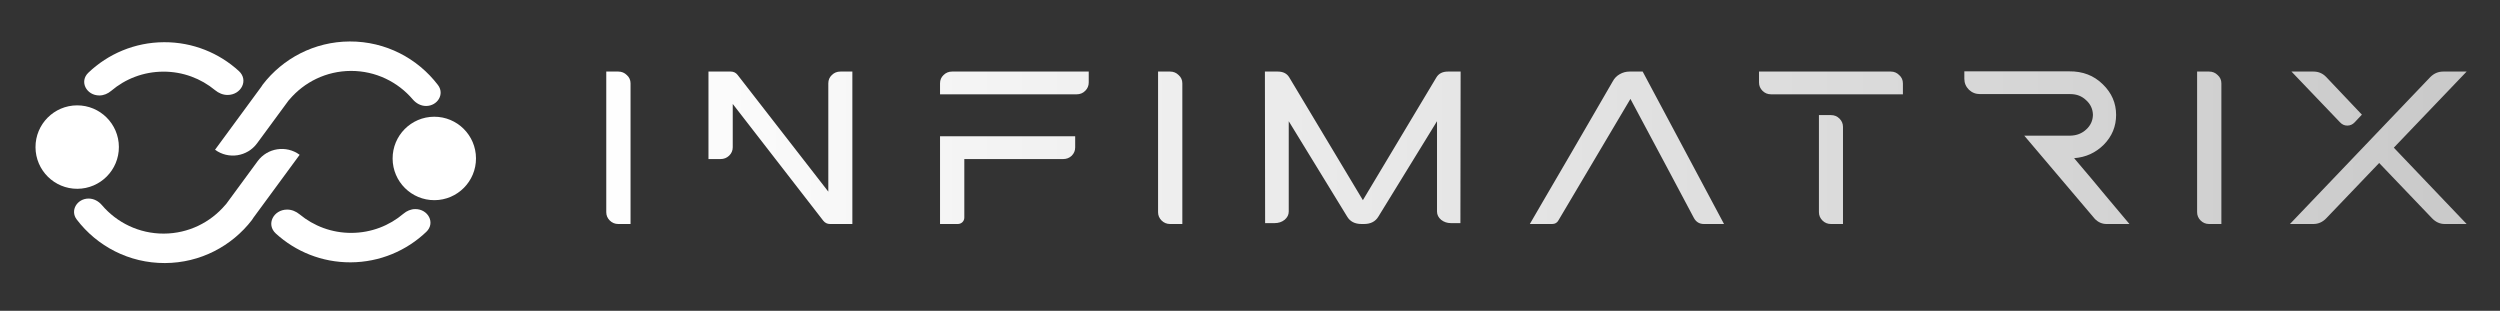<svg xmlns="http://www.w3.org/2000/svg" width="185" height="23" viewBox="0 0 185 23" fill="none"><rect x="0" y="0" width="185" height="23" fill="#333333" stroke="none"/><ellipse cx="3.085" cy="3.087" rx="3.085" ry="3.087" transform="matrix(1 -0.004 0.004 1 2.615 7.809)" fill="white"></ellipse><path d="M19.063 11.929C19.791 10.939 21.184 10.727 22.174 11.455L18.739 16.13C18.712 16.18 18.681 16.23 18.644 16.279C17.157 18.208 14.829 19.456 12.206 19.466C9.544 19.477 7.176 18.21 5.678 16.244C5.166 15.572 5.71 14.697 6.554 14.693C6.938 14.692 7.292 14.886 7.541 15.178C8.644 16.474 10.29 17.294 12.125 17.287C13.947 17.279 15.575 16.458 16.669 15.169C16.69 15.144 16.713 15.121 16.736 15.097L19.063 11.929ZM12.142 3.123C14.273 3.114 16.216 3.924 17.676 5.256C18.418 5.934 17.845 7.023 16.84 7.027C16.499 7.028 16.176 6.889 15.914 6.672C14.872 5.811 13.535 5.296 12.078 5.302C10.611 5.307 9.27 5.84 8.232 6.72C7.986 6.929 7.68 7.063 7.356 7.064C6.403 7.068 5.849 6.038 6.538 5.38C7.996 3.989 9.968 3.131 12.142 3.123Z" fill="white"></path><ellipse cx="3.085" cy="3.087" rx="3.085" ry="3.087" transform="matrix(-1 0.004 -0.004 -1 35.236 14.8)" fill="white"></ellipse><path d="M19.023 10.606C18.295 11.596 16.903 11.808 15.913 11.08L19.349 6.403C19.376 6.354 19.407 6.305 19.444 6.257C20.929 4.328 23.257 3.08 25.879 3.069C28.542 3.059 30.91 4.325 32.409 6.292C32.92 6.964 32.377 7.838 31.533 7.842C31.149 7.843 30.795 7.65 30.547 7.358C29.443 6.062 27.797 5.241 25.961 5.248C24.139 5.256 22.511 6.077 21.418 7.366C21.397 7.391 21.375 7.415 21.353 7.438L19.023 10.606ZM25.944 19.413C23.813 19.421 21.871 18.612 20.412 17.281C19.669 16.603 20.242 15.513 21.247 15.509C21.588 15.508 21.912 15.647 22.175 15.864C23.216 16.724 24.552 17.239 26.008 17.234C27.474 17.228 28.816 16.696 29.853 15.816C30.1 15.607 30.406 15.473 30.729 15.472C31.683 15.469 32.237 16.498 31.547 17.156C30.089 18.547 28.117 19.404 25.944 19.413Z" fill="white"></path><path d="M45.754 5.296C46.002 5.296 46.212 5.383 46.385 5.555C46.568 5.717 46.66 5.922 46.66 6.17V16.576H45.754C45.506 16.576 45.295 16.489 45.123 16.317C44.95 16.144 44.864 15.939 44.864 15.702V5.296H45.754ZM53.317 11.77H52.427V5.296H54.077C54.282 5.296 54.45 5.377 54.579 5.539L61.295 14.181V6.17C61.295 5.922 61.381 5.717 61.554 5.555C61.726 5.383 61.937 5.296 62.185 5.296H63.075V16.576H61.424C61.219 16.576 61.052 16.495 60.922 16.333L54.223 7.691V10.896C54.223 11.144 54.131 11.354 53.948 11.527C53.775 11.689 53.565 11.77 53.317 11.77ZM79.563 10.912C79.563 11.149 79.477 11.354 79.304 11.527C79.132 11.689 78.921 11.77 78.673 11.77H71.359V16.106C71.359 16.236 71.31 16.349 71.213 16.446C71.116 16.532 71.002 16.576 70.873 16.576H69.562V10.086H79.563V10.912ZM69.562 6.17C69.562 5.922 69.648 5.717 69.821 5.555C69.994 5.383 70.204 5.296 70.452 5.296H80.566V6.106C80.566 6.343 80.48 6.548 80.307 6.721C80.135 6.893 79.924 6.979 79.676 6.979H69.562V6.17ZM86.587 5.296C86.835 5.296 87.046 5.383 87.218 5.555C87.401 5.717 87.493 5.922 87.493 6.17V16.576H86.587C86.339 16.576 86.129 16.489 85.956 16.317C85.783 16.144 85.697 15.939 85.697 15.702V5.296H86.587ZM106.29 5.733C106.463 5.442 106.749 5.296 107.148 5.296H108.086L108.07 16.511H107.374C107.094 16.511 106.851 16.43 106.646 16.268C106.441 16.096 106.339 15.891 106.339 15.653V8.97L102.002 16.026C101.786 16.392 101.43 16.576 100.934 16.576H100.756C100.259 16.576 99.903 16.392 99.688 16.026L95.367 8.97V15.653C95.367 15.891 95.264 16.096 95.059 16.268C94.855 16.43 94.606 16.511 94.315 16.511H93.619L93.603 5.296H94.558C94.946 5.296 95.227 5.437 95.399 5.717L100.853 14.812L106.29 5.733ZM115.328 16.301C115.231 16.484 115.074 16.576 114.858 16.576H113.208C113.219 16.554 113.548 15.988 114.195 14.877C114.853 13.755 115.549 12.562 116.282 11.3C117.016 10.038 117.701 8.857 118.338 7.756C118.974 6.656 119.309 6.079 119.341 6.025C119.46 5.798 119.632 5.62 119.859 5.491C120.085 5.361 120.328 5.296 120.587 5.296H121.558C122.292 6.667 124.298 10.426 127.578 16.576H126.089C125.755 16.576 125.507 16.425 125.345 16.123C124.417 14.386 123.78 13.188 123.435 12.53L120.652 7.319C117.2 13.156 115.425 16.149 115.328 16.301ZM131.057 6.979C130.809 6.979 130.599 6.893 130.426 6.721C130.254 6.548 130.167 6.343 130.167 6.106V5.296H139.925C140.163 5.296 140.368 5.383 140.54 5.555C140.724 5.717 140.815 5.922 140.815 6.17V6.979H131.057ZM134.601 15.702V8.517H135.491C135.739 8.517 135.95 8.603 136.122 8.776C136.295 8.948 136.381 9.153 136.381 9.391V16.576H135.491C135.243 16.576 135.033 16.489 134.86 16.317C134.688 16.144 134.601 15.939 134.601 15.702ZM153.21 6.963C150.966 6.963 148.738 6.963 146.526 6.963C146.203 6.963 145.928 6.855 145.701 6.64C145.475 6.413 145.361 6.143 145.361 5.83V5.28C145.361 5.28 145.383 5.28 145.426 5.28C150.529 5.28 153.097 5.28 153.129 5.28C154.121 5.269 154.947 5.588 155.605 6.235C156.263 6.872 156.592 7.627 156.592 8.501C156.592 9.353 156.29 10.086 155.686 10.701C155.082 11.306 154.348 11.64 153.485 11.705C154.424 12.805 155.189 13.717 155.783 14.44C156.376 15.152 156.975 15.864 157.579 16.576H155.88C155.567 16.576 155.287 16.457 155.038 16.22L149.795 10.038C151.09 10.038 152.131 10.038 152.919 10.038C153.102 10.038 153.199 10.038 153.21 10.038C153.674 10.027 154.062 9.876 154.375 9.585C154.699 9.294 154.866 8.932 154.877 8.501C154.866 8.069 154.699 7.708 154.375 7.416C154.062 7.114 153.674 6.963 153.21 6.963ZM163.476 5.296C163.724 5.296 163.935 5.383 164.107 5.555C164.291 5.717 164.382 5.922 164.382 6.17V16.576H163.476C163.228 16.576 163.018 16.489 162.845 16.317C162.673 16.144 162.586 15.939 162.586 15.702V5.296H163.476ZM174.246 9.051C174.095 9.213 173.911 9.294 173.696 9.294C173.491 9.294 173.313 9.213 173.162 9.051L169.569 5.296H171.204C171.57 5.296 171.883 5.431 172.142 5.701L174.78 8.484L174.246 9.051ZM172.142 16.155C171.872 16.435 171.554 16.576 171.187 16.576H169.456C170.826 15.141 174.289 11.516 179.845 5.701C180.115 5.431 180.433 5.296 180.8 5.296H182.531L177.143 10.928L182.531 16.576H180.913C180.557 16.576 180.244 16.435 179.975 16.155L176.058 12.061L172.142 16.155Z" fill="url(#paint0_linear_1181_4433)"></path><defs><linearGradient id="paint0_linear_1181_4433" x1="43.181" y1="13.04" x2="183.205" y2="13.04" gradientUnits="userSpaceOnUse"><stop stop-color="white"></stop><stop offset="1" stop-color="#C9C9C9"></stop></linearGradient></defs></svg>